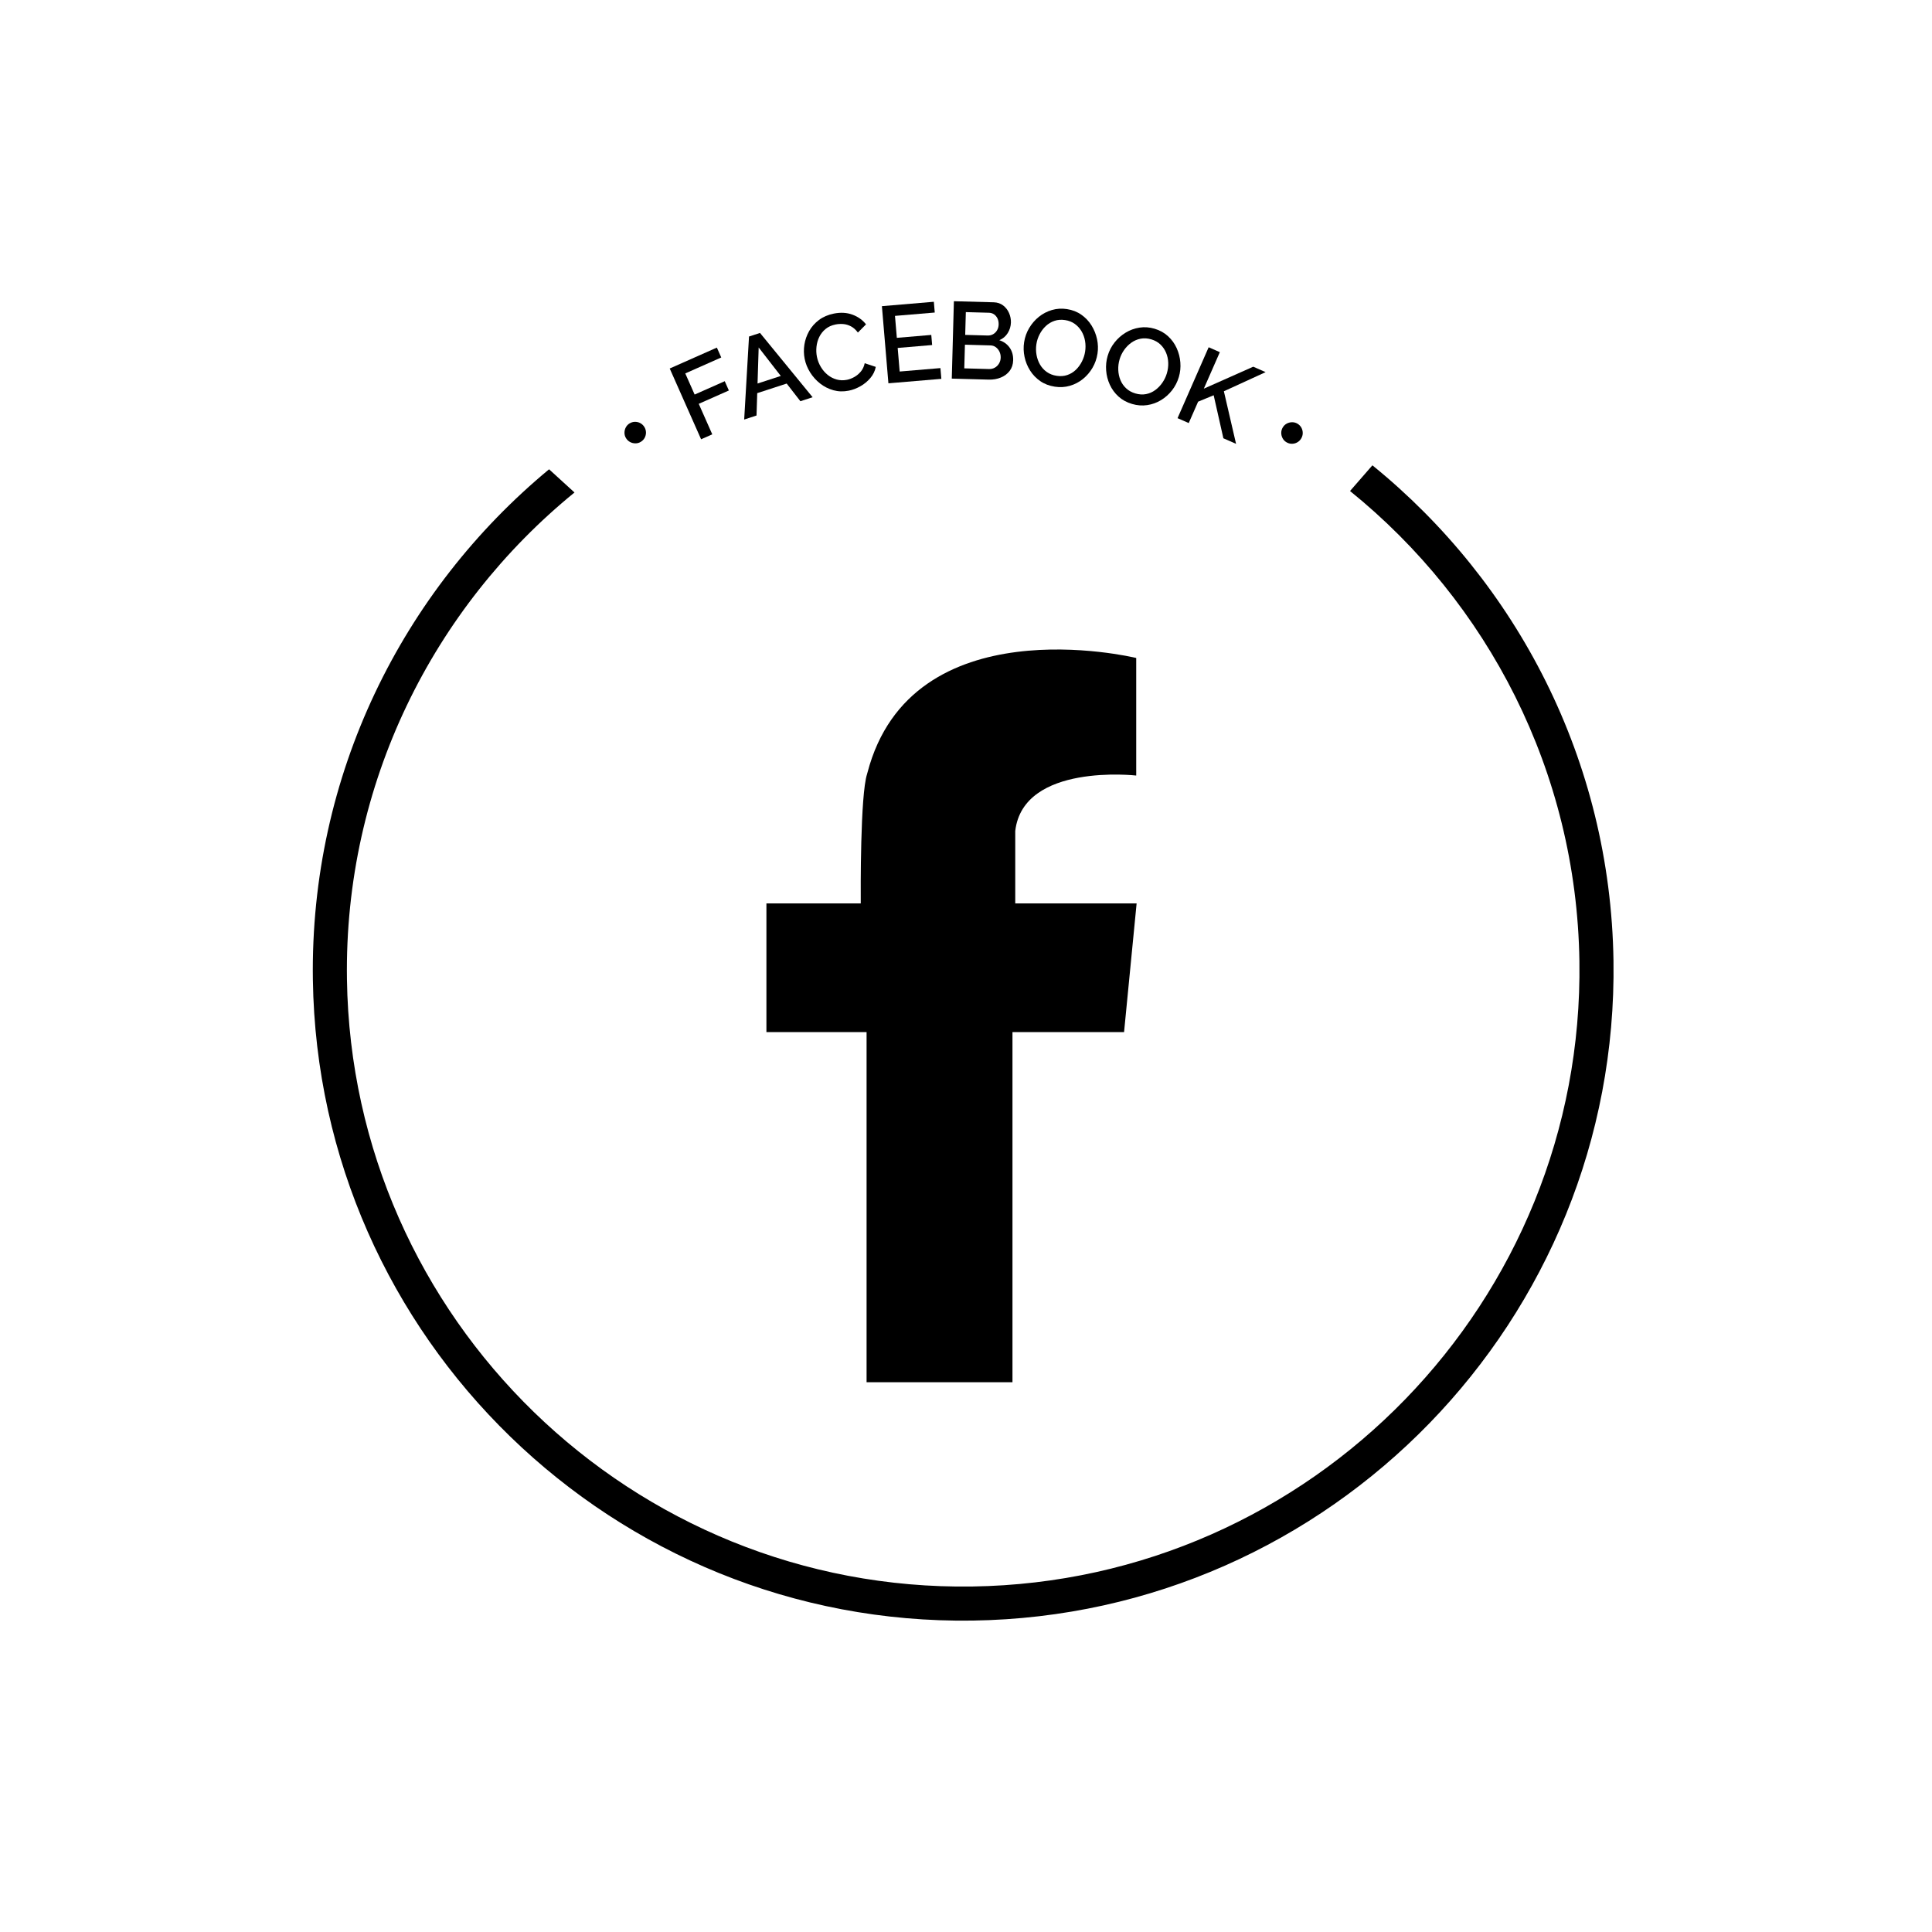 <?xml version="1.0" encoding="utf-8"?>
<!-- Generator: Adobe Illustrator 16.0.0, SVG Export Plug-In . SVG Version: 6.00 Build 0)  -->
<!DOCTYPE svg PUBLIC "-//W3C//DTD SVG 1.1//EN" "http://www.w3.org/Graphics/SVG/1.1/DTD/svg11.dtd">
<svg version="1.1" id="Ebene_1" xmlns="http://www.w3.org/2000/svg" xmlns:xlink="http://www.w3.org/1999/xlink" x="0px" y="0px"
	 width="283.46px" height="283.46px" viewBox="0 0 283.46 283.46" enable-background="new 0 0 283.46 283.46" xml:space="preserve">
<g>
	<g>
		<path d="M94.545,62.654c0.148,0.246,0.227,0.508,0.232,0.785s-0.057,0.539-0.188,0.787s-0.324,0.449-0.579,0.604
			c-0.237,0.145-0.495,0.217-0.775,0.218s-0.544-0.063-0.791-0.194s-0.448-0.324-0.604-0.579c-0.144-0.237-0.216-0.495-0.218-0.775
			c-0.001-0.28,0.063-0.544,0.194-0.791c0.13-0.247,0.313-0.443,0.552-0.587c0.255-0.154,0.523-0.232,0.803-0.234
			c0.279-0.001,0.541,0.064,0.784,0.198S94.395,62.408,94.545,62.654z"/>
		<path d="M102.864,64.451L98.26,54.066l6.918-3.067l0.643,1.448l-5.28,2.341l1.375,3.101l4.417-1.959l0.604,1.361l-4.418,1.958
			l1.984,4.476L102.864,64.451z"/>
		<path d="M109.895,49.374l1.613-0.525l7.719,9.433l-1.795,0.584l-2.012-2.592l-4.32,1.408l-0.104,3.281l-1.81,0.59L109.895,49.374z
			 M114.555,55.159l-3.244-4.177l-0.166,5.287L114.555,55.159z"/>
		<path d="M118.059,52.648c-0.137-0.68-0.15-1.371-0.041-2.073s0.343-1.368,0.699-2.001c0.357-0.632,0.839-1.175,1.443-1.629
			c0.605-0.453,1.332-0.765,2.18-0.936c1.004-0.201,1.917-0.148,2.74,0.16c0.824,0.308,1.484,0.781,1.982,1.421l-1.193,1.202
			c-0.3-0.406-0.635-0.709-1.007-0.906s-0.753-0.312-1.146-0.342c-0.393-0.029-0.767-0.009-1.122,0.063
			c-0.585,0.117-1.074,0.338-1.466,0.662c-0.393,0.323-0.698,0.709-0.918,1.155c-0.221,0.446-0.359,0.927-0.414,1.438
			c-0.055,0.512-0.033,1.008,0.063,1.489c0.107,0.533,0.3,1.03,0.578,1.491c0.277,0.461,0.613,0.851,1.01,1.168
			c0.396,0.317,0.835,0.542,1.318,0.673c0.483,0.132,0.986,0.145,1.51,0.04c0.355-0.071,0.713-0.209,1.075-0.412
			s0.681-0.472,0.956-0.804c0.276-0.334,0.465-0.738,0.564-1.215l1.625,0.537c-0.118,0.602-0.382,1.144-0.791,1.629
			c-0.408,0.484-0.893,0.887-1.454,1.205c-0.562,0.32-1.135,0.539-1.721,0.656c-0.784,0.158-1.534,0.137-2.248-0.063
			c-0.715-0.199-1.362-0.525-1.943-0.98c-0.581-0.454-1.071-0.998-1.47-1.63C118.47,54.016,118.199,53.349,118.059,52.648z"/>
		<path d="M137.978,54.005l0.134,1.579l-7.766,0.654l-0.955-11.318l7.621-0.645l0.133,1.579l-5.835,0.492l0.272,3.221l5.053-0.427
			l0.126,1.482l-5.054,0.428l0.291,3.459L137.978,54.005z"/>
		<path d="M148.65,52.865c-0.018,0.607-0.189,1.126-0.516,1.555c-0.326,0.428-0.76,0.752-1.299,0.973
			c-0.539,0.22-1.129,0.321-1.769,0.304l-5.423-0.147l0.311-11.356l5.854,0.159c0.533,0.016,0.99,0.17,1.373,0.463
			c0.381,0.293,0.67,0.664,0.865,1.111c0.195,0.448,0.287,0.912,0.274,1.393c-0.015,0.555-0.171,1.07-0.466,1.547
			c-0.297,0.479-0.709,0.827-1.238,1.047c0.646,0.21,1.15,0.573,1.516,1.09C148.497,51.52,148.67,52.141,148.65,52.865z
			 M146.82,52.479c0.008-0.319-0.051-0.611-0.177-0.877c-0.126-0.265-0.302-0.482-0.526-0.654s-0.492-0.262-0.801-0.27l-3.742-0.104
			l-0.096,3.471l3.631,0.1c0.32,0.009,0.607-0.061,0.862-0.209c0.255-0.146,0.458-0.35,0.608-0.607
			C146.731,53.071,146.811,52.788,146.82,52.479z M141.705,45.793l-0.092,3.342l3.295,0.091c0.298,0.008,0.566-0.057,0.805-0.194
			c0.238-0.137,0.432-0.33,0.576-0.576c0.146-0.246,0.223-0.53,0.231-0.85c0.009-0.331-0.047-0.623-0.168-0.877
			s-0.289-0.457-0.503-0.606c-0.215-0.149-0.467-0.229-0.754-0.237L141.705,45.793z"/>
		<path d="M154.753,56.732c-0.812-0.126-1.521-0.396-2.124-0.814c-0.605-0.417-1.104-0.934-1.494-1.55s-0.662-1.284-0.815-2.004
			s-0.175-1.438-0.063-2.155c0.115-0.748,0.362-1.441,0.742-2.078c0.379-0.639,0.852-1.186,1.419-1.644
			c0.567-0.457,1.204-0.79,1.911-1c0.707-0.209,1.445-0.255,2.215-0.136c0.801,0.124,1.506,0.4,2.113,0.828
			c0.609,0.429,1.105,0.953,1.49,1.574c0.384,0.621,0.653,1.288,0.808,2.002c0.153,0.715,0.177,1.426,0.067,2.132
			c-0.115,0.749-0.36,1.442-0.734,2.081c-0.373,0.638-0.844,1.186-1.411,1.643c-0.567,0.458-1.204,0.789-1.909,0.992
			C156.26,56.809,155.522,56.851,154.753,56.732z M152.059,50.488c-0.082,0.526-0.076,1.051,0.016,1.572s0.264,0.998,0.516,1.432
			c0.252,0.433,0.582,0.794,0.99,1.084c0.408,0.289,0.887,0.477,1.436,0.561c0.568,0.088,1.093,0.051,1.571-0.113
			c0.479-0.163,0.899-0.42,1.261-0.769s0.658-0.757,0.893-1.222c0.234-0.466,0.389-0.946,0.465-1.441
			c0.082-0.527,0.078-1.049-0.009-1.564c-0.088-0.516-0.261-0.99-0.517-1.424c-0.258-0.434-0.588-0.795-0.99-1.084
			c-0.404-0.289-0.874-0.475-1.412-0.558c-0.568-0.088-1.093-0.05-1.571,0.114c-0.479,0.163-0.901,0.416-1.267,0.76
			c-0.366,0.342-0.668,0.744-0.906,1.203C152.295,49.499,152.137,49.981,152.059,50.488z"/>
		<path d="M166.101,59.27c-0.788-0.233-1.453-0.597-1.997-1.091c-0.543-0.494-0.968-1.073-1.272-1.735
			c-0.305-0.663-0.485-1.361-0.54-2.096c-0.057-0.733,0.019-1.447,0.225-2.144c0.214-0.727,0.552-1.38,1.013-1.962
			c0.46-0.581,1.003-1.061,1.626-1.438c0.623-0.378,1.299-0.623,2.027-0.736s1.467-0.059,2.213,0.162
			c0.777,0.229,1.439,0.598,1.984,1.104c0.546,0.506,0.968,1.092,1.266,1.758c0.299,0.666,0.477,1.364,0.533,2.093
			c0.058,0.729-0.016,1.437-0.217,2.121c-0.215,0.727-0.551,1.381-1.006,1.964c-0.456,0.582-0.996,1.063-1.619,1.44
			s-1.298,0.62-2.024,0.728C167.584,59.546,166.848,59.489,166.101,59.27z M164.265,52.721c-0.151,0.512-0.216,1.031-0.194,1.561
			s0.128,1.025,0.32,1.488c0.191,0.462,0.47,0.864,0.836,1.206s0.815,0.591,1.348,0.748c0.553,0.163,1.076,0.196,1.572,0.098
			s0.947-0.296,1.352-0.594s0.754-0.661,1.049-1.092c0.293-0.431,0.512-0.886,0.653-1.366c0.151-0.512,0.218-1.029,0.2-1.551
			c-0.02-0.523-0.126-1.016-0.322-1.48c-0.197-0.464-0.477-0.866-0.837-1.207c-0.361-0.34-0.803-0.586-1.324-0.74
			c-0.552-0.164-1.077-0.195-1.573-0.098s-0.948,0.293-1.356,0.583c-0.409,0.291-0.762,0.648-1.06,1.072
			C164.631,51.772,164.41,52.229,164.265,52.721z"/>
		<path d="M172.768,61.351l4.564-10.402l1.641,0.72l-2.35,5.355l7.25-3.223l1.816,0.798l-6.123,2.807l1.787,7.714l-1.861-0.817
			l-1.424-6.312l-2.282,0.941l-1.378,3.139L172.768,61.351z"/>
		<path d="M190.903,64.344c-0.149,0.246-0.346,0.436-0.589,0.569c-0.243,0.133-0.504,0.198-0.785,0.197
			c-0.279-0.001-0.547-0.08-0.802-0.235c-0.237-0.144-0.421-0.34-0.552-0.588c-0.13-0.247-0.194-0.511-0.193-0.791
			c0.002-0.279,0.08-0.547,0.236-0.803c0.143-0.236,0.34-0.42,0.587-0.551s0.511-0.194,0.792-0.193
			c0.279,0.002,0.537,0.074,0.775,0.219c0.254,0.154,0.447,0.356,0.578,0.604c0.13,0.248,0.191,0.511,0.186,0.787
			C191.131,63.836,191.053,64.098,190.903,64.344z"/>
	</g>
	<path d="M201.357,68.271l-3.283,3.769c20.167,16.304,33.243,41.091,33.654,68.988c0.733,49.853-39.229,91.008-89.082,91.741
		c-49.854,0.733-91.009-39.228-91.742-89.081c-0.423-28.726,12.676-54.551,33.385-71.431l-3.729-3.404
		c-21.52,17.821-35.098,44.861-34.655,74.909c0.774,52.609,44.205,94.78,96.815,94.007c52.61-0.774,94.782-44.205,94.008-96.814
		C236.295,111.583,222.558,85.478,201.357,68.271z"/>
</g>
<path fill-rule="evenodd" clip-rule="evenodd" d="M164.923,132.543h-15.967V121.92c1.169-10.033,17.748-8.133,17.748-8.133
	l0.003-0.685l-0.003-0.075V96.538H166.7v-0.004h-0.01c-0.571-0.137-32.984-7.826-39.423,16.843c0,0.003,0,0.009-0.007,0.02
	c-0.014,0.052-0.027,0.106-0.041,0.157c-1.012,3.09-0.943,17.211-0.93,18.989h-13.841v18.886h14.695v51.373h21.405v-51.373h16.373
	l1.842-18.886H164.923z"/>
</svg>
